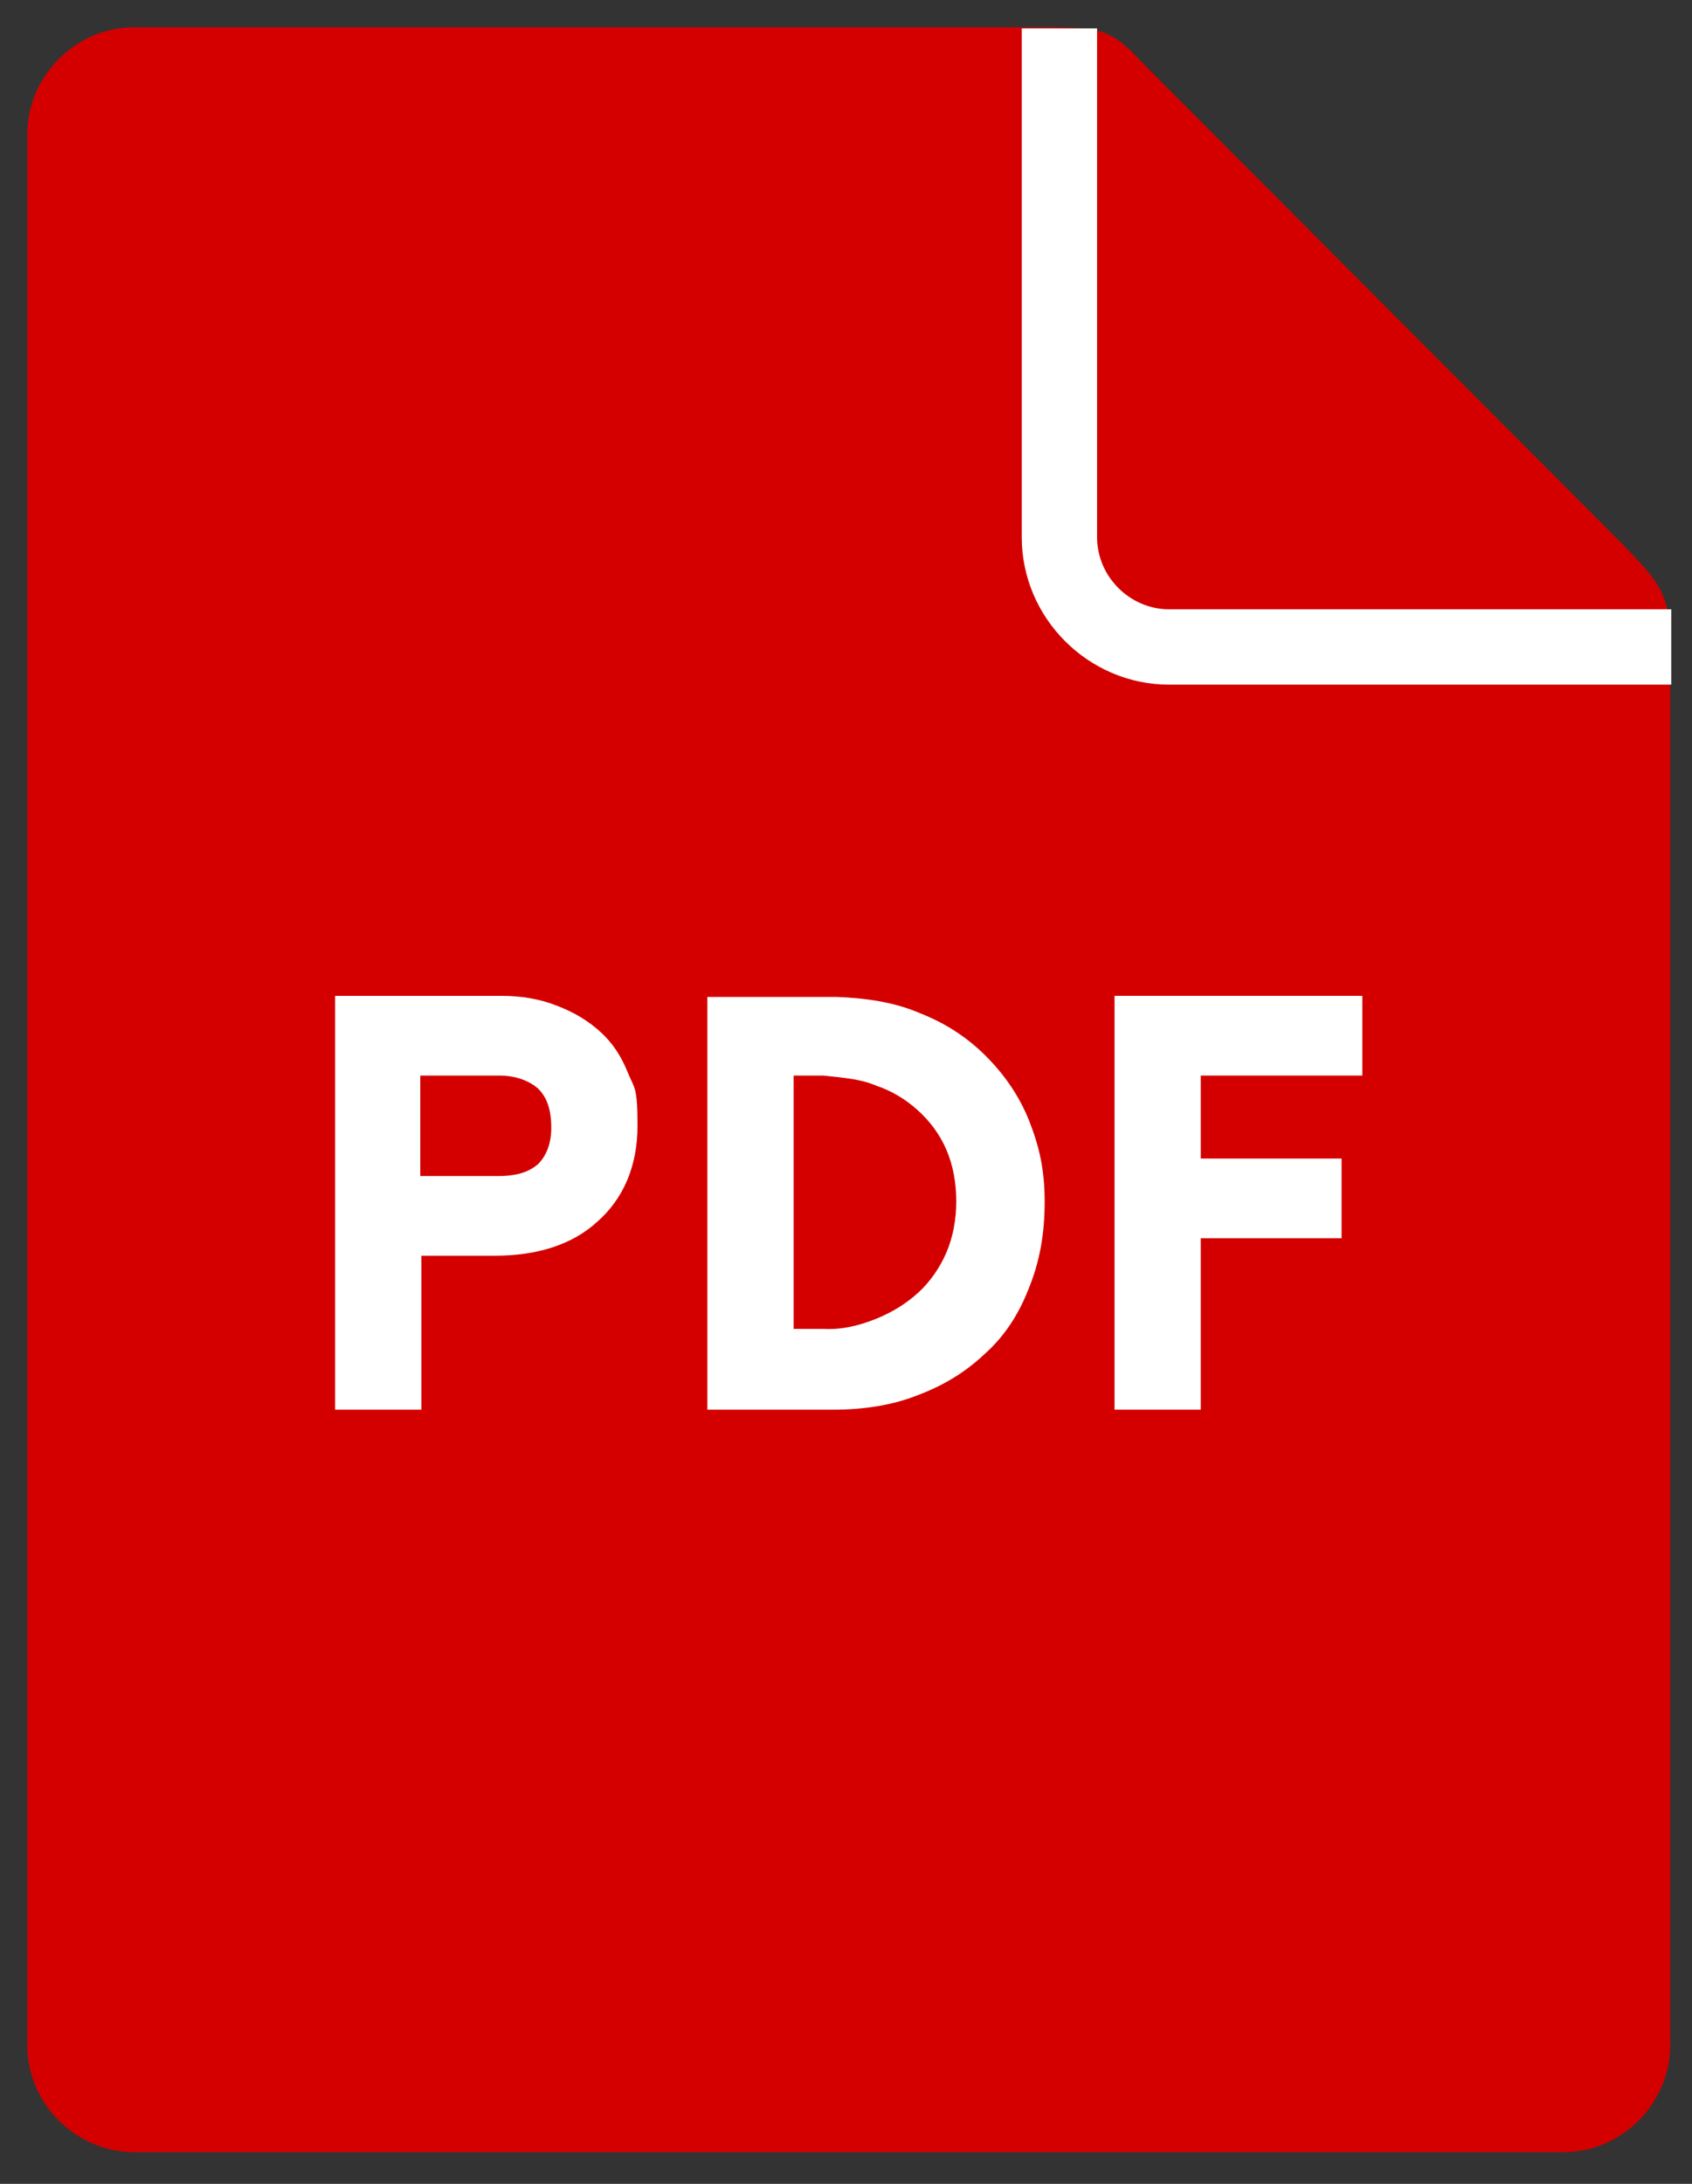 <?xml version="1.0" encoding="UTF-8"?>
<svg id="Layer_1" xmlns="http://www.w3.org/2000/svg" version="1.1" viewBox="0 0 155 200">
  <rect x="0" y="0" width="155" height="200" fill="#333333" stroke="none"/>
  <!-- Generator: Adobe Illustrator 29.5.1, SVG Export Plug-In . SVG Version: 2.1.0 Build 141)  -->
  <defs>
    <style>
      .st0 {
        fill: #fff;
      }

      .st1 {
        fill: #d40000;
      }
    </style>
  </defs>
  <path class="st1" d="M12.3,2.5C6.9,2.5,2.5,7,2.5,12.3v175c0,5.4,4.5,9.8,9.8,9.8h130.9c5.4,0,9.8-4.5,9.8-9.8V58.7c0-4.5-1.3-5.6-4.1-8.6L104.5,5.6c-2.8-3.1-4.1-3-7.8-3.1H12.3ZM12.3,2.5"/>
  <path class="st0" d="M93.6,2.5v3.4s0,38.6,0,38.6v4.7c0,7.4,6.1,13.5,13.5,13.5h46v-6.9h-46c-3.6,0-6.6-3-6.6-6.6V6s0-3.4,0-3.4h-6.9ZM93.6,2.5"/>
  <path class="st0" d="M30.7,91.2v37.9h7.9v-14.1h6.7c3.9,0,7.1-1,9.4-3.1,2.4-2.1,3.7-5.1,3.7-8.8s-.3-3.4-.9-4.9c-.6-1.5-1.4-2.7-2.5-3.7-1.1-1-2.4-1.8-4-2.4-1.5-.6-3.2-.9-5.1-.9h-15.2,0ZM38.6,98.5h7.1c1.6,0,2.8.5,3.6,1.2.8.8,1.2,1.9,1.2,3.6,0,1.5-.5,2.6-1.2,3.3-.8.7-1.9,1.1-3.6,1.1h-7.2v-9.2ZM38.6,98.5"/>
  <path class="st0" d="M64.8,91.2v37.9h11.5c2.8,0,5.4-.4,7.7-1.3,2.4-.9,4.4-2.1,6.2-3.8,1.8-1.6,3.1-3.6,4-5.9h0c1-2.4,1.5-5,1.5-8s-.5-5.1-1.4-7.4c-.9-2.3-2.3-4.3-4-6h0c-1.7-1.7-3.7-3-6-3.9-2.3-1-4.9-1.4-7.7-1.5h-11.8ZM72.7,98.5h2.7c1.8.2,3.4.3,4.8.9h0s0,0,0,0c1.5.5,2.8,1.3,3.9,2.3h0c1.1,1,2,2.2,2.6,3.6.6,1.4.9,3,.9,4.7s-.3,3.3-.9,4.7c-.6,1.4-1.5,2.7-2.6,3.7-1.1,1-2.4,1.8-3.9,2.4h0s0,0,0,0c-1.5.6-3.1,1-4.8.9h-2.7v-23.2ZM72.7,98.5"/>
  <path class="st0" d="M102.1,91.2v37.9h7.9v-15.7h12.9v-7.3h-12.9v-7.6h14.8v-7.3h-22.7ZM102.1,91.2"/>
</svg>